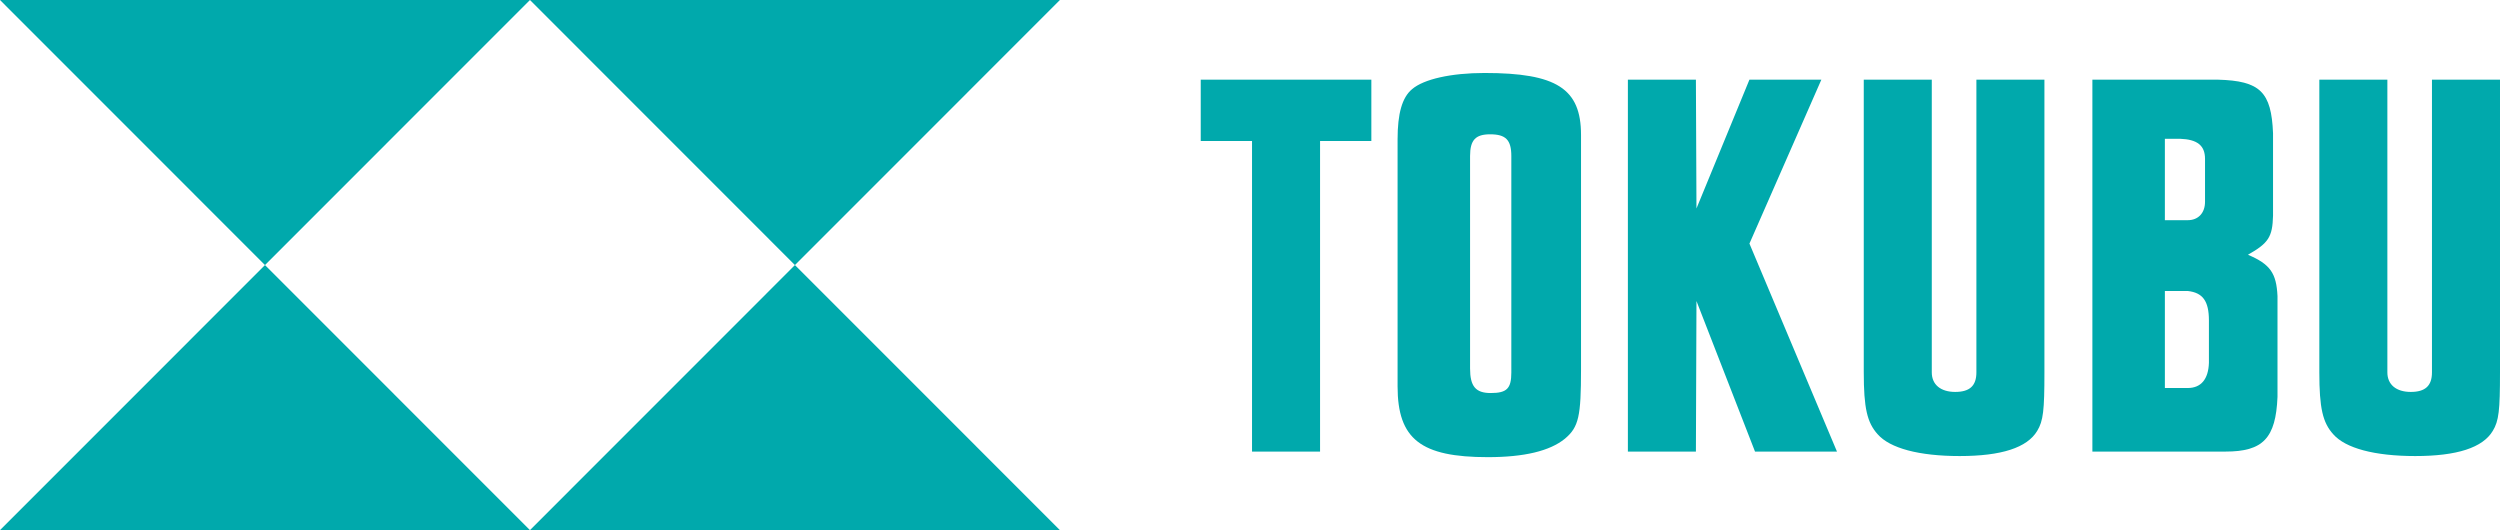<?xml version="1.0" encoding="UTF-8"?>
<!-- Generator: Adobe Illustrator 15.0.0, SVG Export Plug-In . SVG Version: 6.00 Build 0)  -->
<svg xmlns="http://www.w3.org/2000/svg" xmlns:xlink="http://www.w3.org/1999/xlink" id="レイヤー_1" x="0px" y="0px" width="524.426px" height="111.206px" viewBox="0 0 524.426 111.206" xml:space="preserve">
<g>
	<g>
		<g>
			<polygon fill="#00A9AC" points="55.584,55.604 111.168,0 0,0    "></polygon>
			<polygon fill="#00A9AC" points="166.752,55.604 222.336,0 111.168,0    "></polygon>
		</g>
		<g>
			<polygon fill="#00A9AC" points="55.584,55.603 111.168,111.206 0,111.206    "></polygon>
			<polygon fill="#00A9AC" points="166.752,55.603 222.336,111.206 111.168,111.206    "></polygon>
		</g>
	</g>
	<g>
		<path fill="#00A9AC" d="M251.879,16.712h35.79v12.865h-10.76v65.151h-14.271V29.577h-10.76V16.712z"></path>
		<path fill="#00A9AC" d="M331.653,77.419c0,9.938-0.469,12.162-3.392,14.619c-3.158,2.572-8.538,3.859-16.141,3.859    c-14.037,0-18.949-3.744-18.949-14.856V29.229c0-5.383,0.937-8.773,3.042-10.527c2.455-2.105,8.187-3.393,15.204-3.393    c15.088,0,20.235,3.274,20.235,12.984V77.419z M308.377,77.3c0,3.741,1.17,5.147,4.328,5.147c3.391,0,4.327-0.937,4.327-4.329    V32.737c0-3.393-1.169-4.563-4.445-4.563c-3.04,0-4.21,1.17-4.21,4.563V77.3z"></path>
		<path fill="#00A9AC" d="M355.751,16.712l0.117,27.02l11.111-27.02h15.088L366.98,51.099l18.363,43.63H368.15l-12.281-31.582    l-0.117,31.582h-14.27V16.712H355.751z"></path>
		<path fill="#00A9AC" d="M405.231,16.712v61.406c0,2.575,1.872,4.096,4.914,4.096c3.04,0,4.444-1.287,4.444-4.096V16.712h14.27    v61.406c0,7.955-0.234,10.176-1.521,12.281c-2.105,3.508-7.485,5.266-16.259,5.266c-8.538,0-14.62-1.64-17.193-4.563    c-2.223-2.457-2.924-5.499-2.924-12.984V16.712H405.231z"></path>
		<path fill="#00A9AC" d="M465.24,16.712c8.887,0.236,11.225,2.575,11.576,11.23v17.31c-0.118,4.444-0.936,5.731-5.26,8.188    c4.675,1.987,5.963,3.859,6.196,8.655v21.169c-0.352,8.655-3.042,11.464-10.877,11.464h-27.954V16.712H465.24z M458.923,46.188    c2.22,0,3.626-1.521,3.626-3.859v-9.007c0-2.809-1.639-4.093-5.266-4.211h-3.156v17.077H458.923z M458.923,81.393    c2.805,0,4.325-1.869,4.444-5.262v-8.889c0-4.096-1.288-5.85-4.444-6.201h-4.796v20.352H458.923z"></path>
		<path fill="#00A9AC" d="M500.8,16.712v61.406c0,2.575,1.869,4.096,4.91,4.096c3.042,0,4.444-1.287,4.444-4.096V16.712h14.271    v61.406c0,7.955-0.232,10.176-1.521,12.281c-2.105,3.508-7.485,5.266-16.259,5.266c-8.537,0-14.62-1.64-17.191-4.563    c-2.224-2.457-2.927-5.499-2.927-12.984V16.712H500.8z"></path>
	</g>
</g>
</svg>
